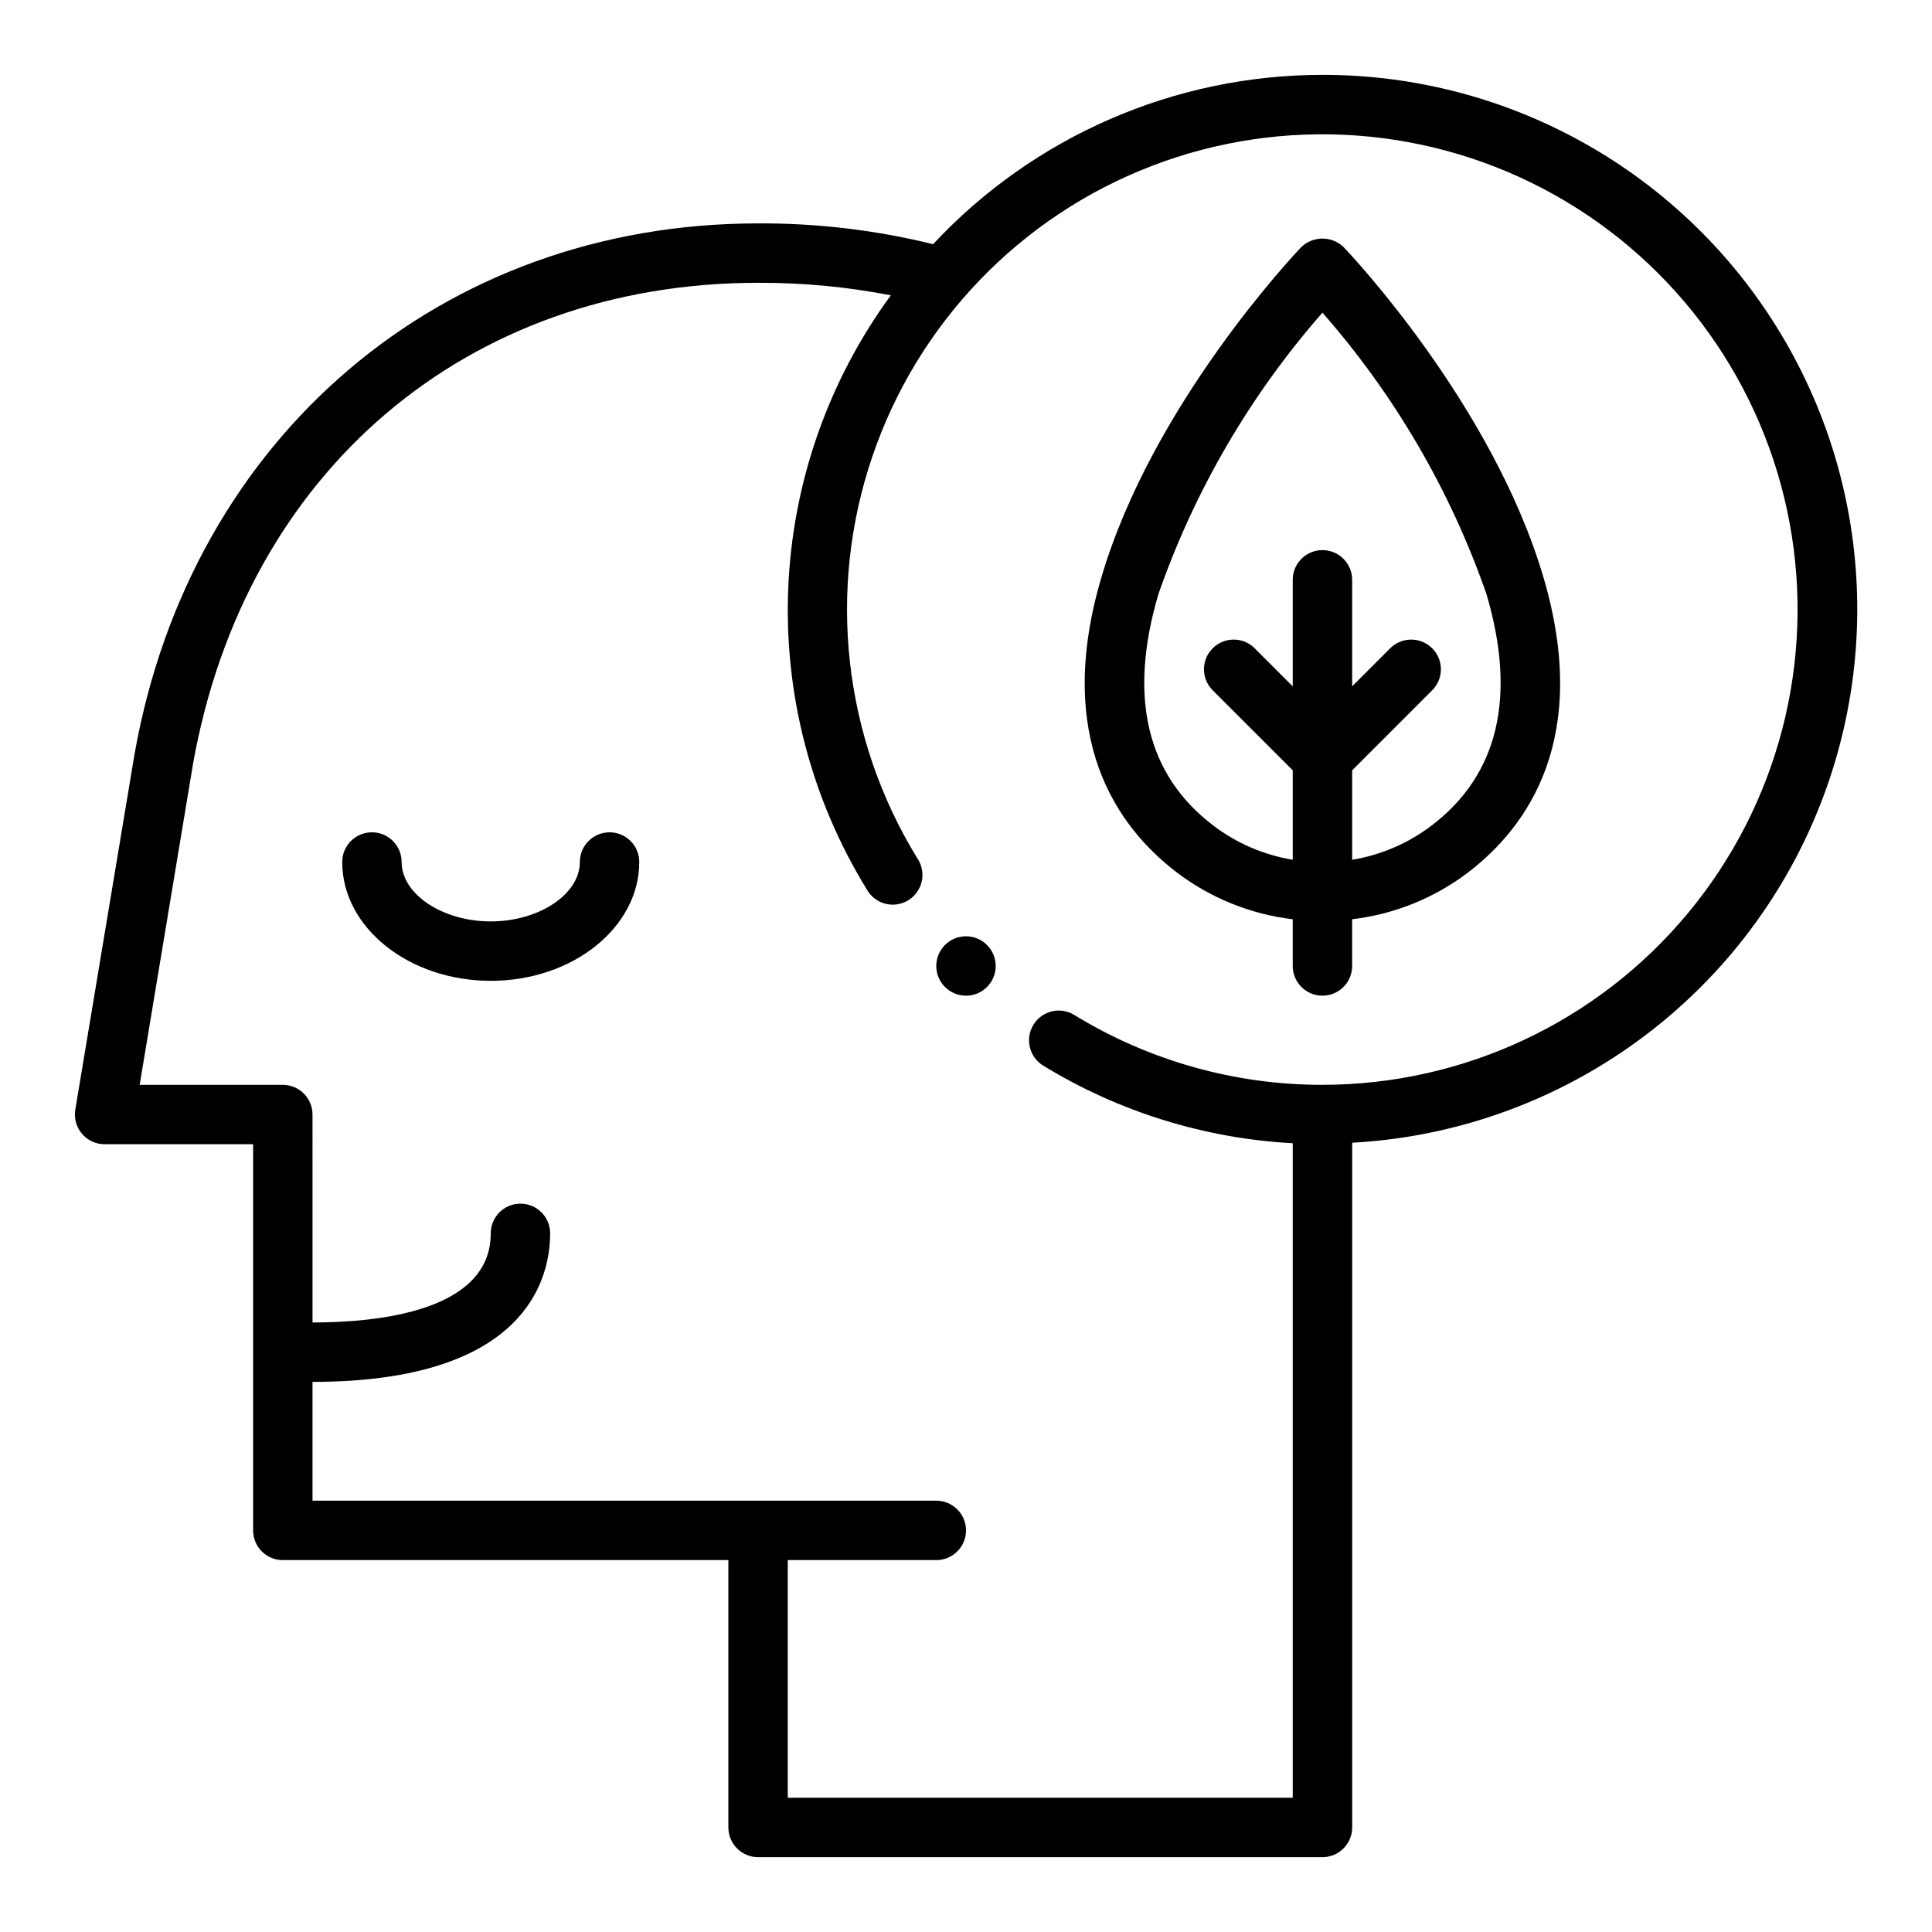 <?xml version="1.0" encoding="UTF-8"?>
<!-- Uploaded to: SVG Repo, www.svgrepo.com, Generator: SVG Repo Mixer Tools -->
<svg fill="#000000" width="800px" height="800px" version="1.1" viewBox="144 144 512 512" xmlns="http://www.w3.org/2000/svg">
 <g>
  <path d="m500.15 209.57c-3.148-3.125-8.23-3.125-11.383 0-1.574 1.668-39.359 41.555-52.867 87.379-12.594 42.508 3.984 66.125 20.082 78.344 8.93 6.746 19.492 11 30.605 12.32v12.383c0 4.348 3.523 7.871 7.871 7.871 4.348 0 7.875-3.523 7.875-7.871v-12.383c11.113-1.32 21.676-5.566 30.605-12.312 16.098-12.258 32.645-35.801 20.082-78.344-13.539-45.832-51.27-85.719-52.871-87.387zm23.246 153.2c-6.172 4.703-13.406 7.82-21.062 9.074v-23.695l21.309-21.309c2.984-3.09 2.941-8-0.098-11.035-3.035-3.035-7.945-3.078-11.035-0.098l-10.176 10.18v-28.227c0-4.348-3.527-7.875-7.875-7.875-4.348 0-7.871 3.527-7.871 7.875v28.23l-10.18-10.18 0.004-0.004c-3.09-2.981-8-2.938-11.035 0.098-3.039 3.035-3.082 7.945-0.098 11.035l21.309 21.309v23.695c-7.656-1.254-14.891-4.371-21.066-9.074-17.68-13.453-22.57-34.109-14.523-61.348 9.566-27.414 24.32-52.727 43.461-74.559 19.156 21.824 33.914 47.141 43.465 74.559 8.043 27.238 3.156 47.895-14.527 61.348z"/>
  <path d="m305.54 364.57c-4.348 0-7.871 3.523-7.871 7.871 0 8.535-10.816 15.742-23.617 15.742s-23.617-7.211-23.617-15.742c0-4.348-3.523-7.871-7.871-7.871s-7.871 3.523-7.871 7.871c0 17.367 17.656 31.488 39.359 31.488s39.359-14.121 39.359-31.488c0-2.086-0.828-4.09-2.305-5.566-1.477-1.477-3.481-2.305-5.566-2.305z"/>
  <path d="m494.46 163.84c-39.125 0.012-76.496 16.262-103.18 44.871-15.176-3.738-30.754-5.586-46.383-5.508-83.805 0-150.2 56.387-165.2 140.4l-15.742 94.465c-0.379 2.281 0.262 4.617 1.758 6.379 1.496 1.766 3.691 2.785 6.004 2.785h39.359v102.34c0 2.09 0.828 4.09 2.305 5.566 1.477 1.477 3.481 2.305 5.566 2.305h118.08v70.852c0 2.086 0.828 4.09 2.305 5.566 1.477 1.473 3.477 2.305 5.566 2.305h149.57c2.09 0 4.094-0.832 5.566-2.305 1.477-1.477 2.309-3.481 2.309-5.566v-181.46c49.605-2.719 94.156-31.238 117.4-75.148 23.238-43.91 21.77-96.785-3.879-139.34-25.645-42.551-71.711-68.547-121.39-68.508zm0 267.65v0.004c-23.211 0.023-45.98-6.391-65.77-18.523-3.707-2.273-8.555-1.109-10.828 2.602-2.269 3.707-1.105 8.555 2.602 10.828 19.996 12.234 42.719 19.301 66.125 20.57v173.45h-133.82v-62.977h39.359c4.348 0 7.875-3.523 7.875-7.871s-3.527-7.871-7.875-7.871h-165.31v-31.488c56.844 0 62.977-27.551 62.977-39.359 0-4.348-3.523-7.871-7.871-7.871-4.348 0-7.871 3.523-7.871 7.871 0 20.547-29.59 23.617-47.23 23.617l-0.004-55.105c0-2.09-0.828-4.09-2.305-5.566-1.477-1.477-3.477-2.305-5.566-2.305h-37.934l14.168-85.207c13.848-77.352 72.574-127.34 149.72-127.34 11.809-0.047 23.59 1.062 35.18 3.316-16.578 22.617-26.043 49.664-27.191 77.688-1.145 28.023 6.082 55.75 20.762 79.648 1.023 1.91 2.793 3.312 4.887 3.875s4.328 0.238 6.172-0.898c1.848-1.137 3.144-2.984 3.582-5.109 0.438-2.121-0.016-4.332-1.258-6.109-19.555-31.902-23.91-70.852-11.887-106.29 12.023-35.434 39.18-63.691 74.113-77.105 34.934-13.418 74.023-10.605 106.68 7.668 32.652 18.277 55.488 50.129 62.32 86.922 6.828 36.789-3.055 74.715-26.973 103.49-23.918 28.781-59.395 45.434-96.816 45.449z"/>
  <path d="m407.87 400c0 4.348-3.523 7.871-7.871 7.871s-7.875-3.523-7.875-7.871 3.527-7.875 7.875-7.875 7.871 3.527 7.871 7.875"/>
 </g>
</svg>